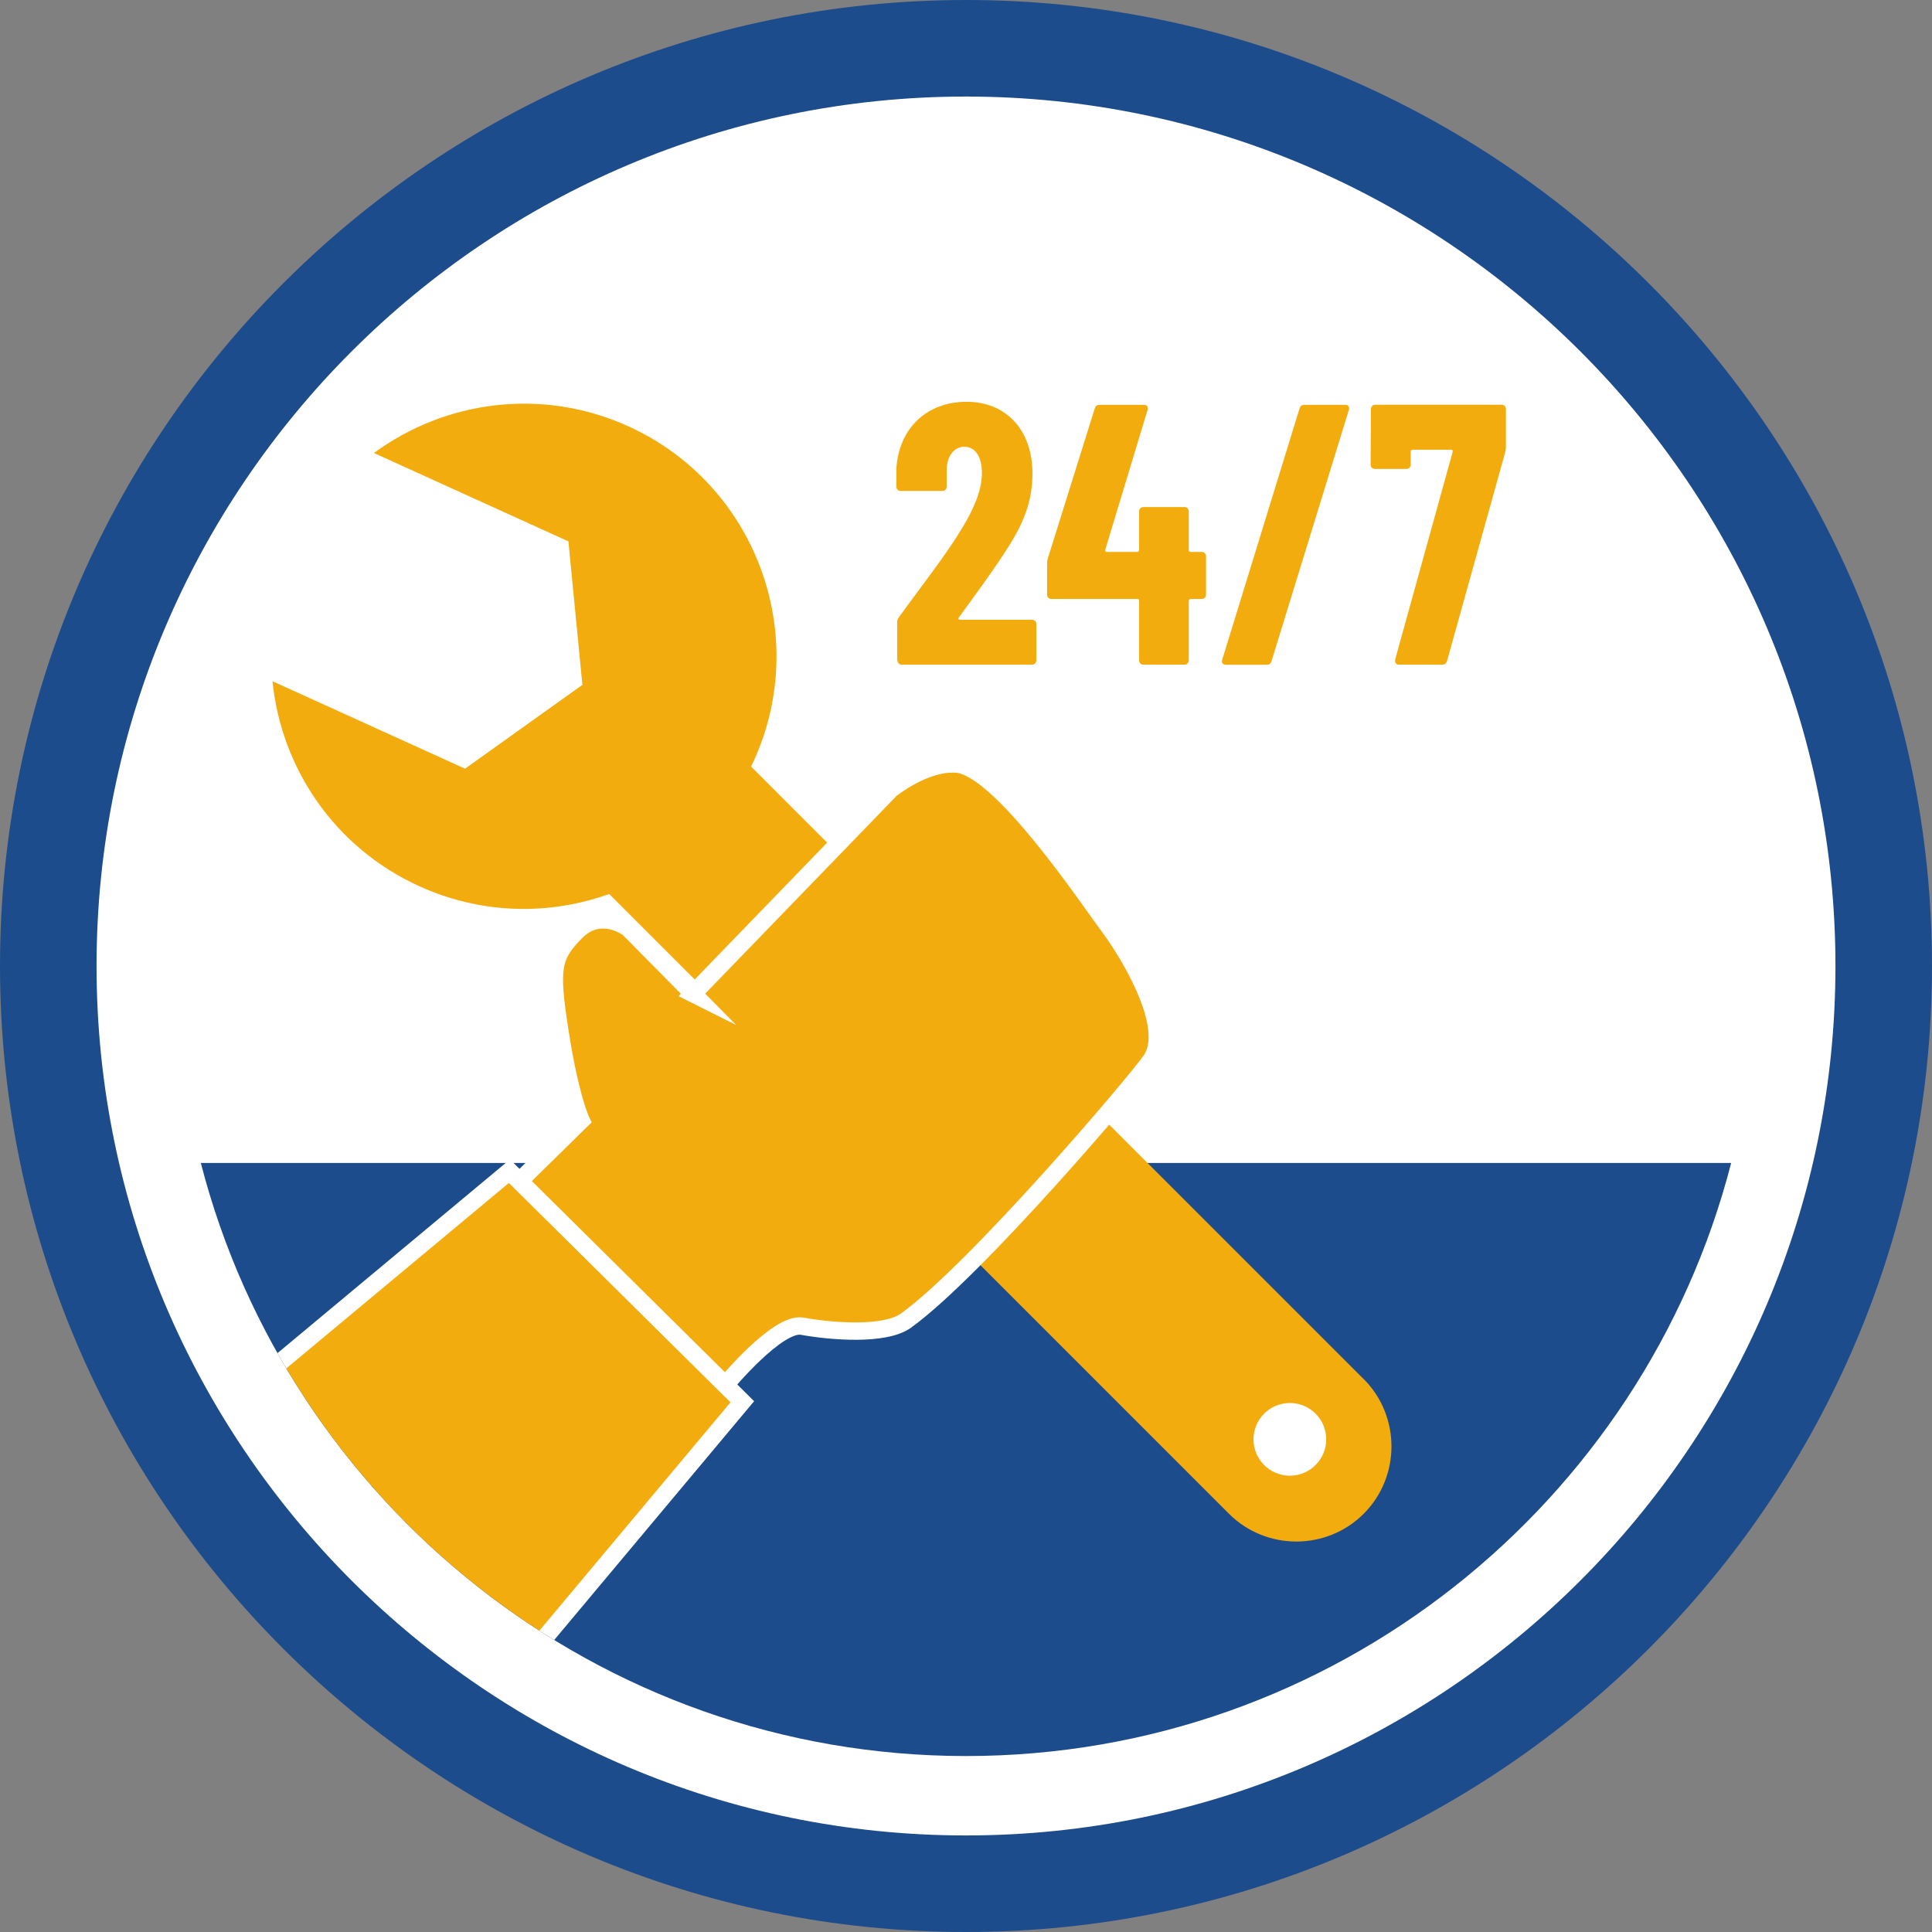 <svg xmlns="http://www.w3.org/2000/svg" xmlns:xlink="http://www.w3.org/1999/xlink" id="Ebene_10" data-name="Ebene 10" viewBox="0 0 170.08 170.08"><rect x="0" y="0" width="170.08" height="170.08" fill="#808080" stroke="none"/><defs><style>      .cls-1 {        fill: none;      }      .cls-2 {        fill: #1d4c8d;      }      .cls-3 {        fill: #fff;      }      .cls-4 {        stroke: #fff;        stroke-miterlimit: 10;        stroke-width: 1.53px;      }      .cls-4, .cls-5 {        fill: #f3ac0d;      }      .cls-6 {        clip-path: url(#clippath);      }    </style><clipPath id="clippath"><path class="cls-1" d="M85.04,154.59c-38.35,0-69.55-31.2-69.55-69.55S46.69,15.49,85.04,15.49s69.55,31.2,69.55,69.55-31.2,69.55-69.55,69.55Z"></path></clipPath></defs><g><path class="cls-3" d="M85.04,169.94C38.23,169.94.14,131.85.14,85.04S38.23.14,85.04.14s84.9,38.09,84.9,84.9-38.09,84.9-84.9,84.9Z"></path><path class="cls-2" d="M17.68,102.38c7.72,29.99,35,52.21,67.36,52.21s59.64-22.22,67.36-52.21H17.68Z"></path><path class="cls-2" d="M85.04,8.5c42.2,0,76.54,34.34,76.54,76.54s-34.34,76.54-76.54,76.54S8.5,127.24,8.5,85.04,42.84,8.5,85.04,8.5M85.04,0C38.15,0,0,38.15,0,85.04s38.15,85.04,85.04,85.04,85.04-38.15,85.04-85.04S131.93,0,85.04,0h0Z"></path><g class="cls-6"><g><path class="cls-5" d="M120.04,121.4l-53.92-53.92c.08-.17.17-.33.24-.5,5.08-11.18.14-24.37-11.04-29.45-7.6-3.45-16.12-2.27-22.4,2.35l17.12,7.78,1.23,12.63-10.33,7.38-16.95-7.7c.76,7.63,5.45,14.65,12.93,18.05,5.48,2.49,11.45,2.57,16.71.68l54.56,54.56c3.26,3.26,8.6,3.26,11.86,0,3.26-3.26,3.26-8.6,0-11.86Z"></path><circle class="cls-3" cx="113.55" cy="126.71" r="3.2"></circle><g><polygon class="cls-4" points="65.35 123.4 33.06 161.97 4.91 136.38 44.85 103.1 65.35 123.4"></polygon><path class="cls-4" d="M61.01,87.48l17.41-17.99s2.97-2.41,5.76-2.23c3.9.25,11.73,12.04,13.5,14.4,1.34,1.79,5.73,8.6,3.65,11.66-1.31,1.92-15.42,18.51-21.58,22.94-1.86,1.34-6.6.95-9.13.49-2.17-.39-6.76,5.17-6.76,5.17l-18.13-17.95,5.43-5.33s-.97-2-1.88-7.91c-.85-5.5-.69-6.56,1.45-8.71,2.15-2.15,4.59-.3,4.59-.3l5.69,5.76Z"></path></g></g></g></g><g><path class="cls-5" d="M78.98,58.12v-3.3c0-.2.03-.33.16-.49,2.08-2.88,4.16-5.49,5.62-7.94,1.06-1.76,1.68-3.33,1.68-4.74,0-1.5-.62-2.32-1.55-2.32s-1.58.88-1.55,2.16v1.34c0,.23-.15.39-.37.39h-3.69c-.22,0-.37-.16-.37-.39v-1.54c.19-3.56,2.67-5.92,6.18-5.92s5.8,2.52,5.8,6.31c0,2.32-.68,4.22-2.17,6.54-1.33,2.09-2.92,4.22-4.31,6.14-.09.1-.03.2.09.2h6.36c.22,0,.37.16.37.39v3.17c0,.23-.16.39-.37.39h-11.48c-.22,0-.37-.16-.37-.39Z"></path><path class="cls-5" d="M106.17,48.97v3.37c0,.23-.16.39-.37.39h-.99c-.09,0-.16.07-.16.16v5.23c0,.23-.16.39-.37.39h-3.63c-.22,0-.37-.16-.37-.39v-5.23c0-.1-.06-.16-.16-.16h-7.57c-.22,0-.37-.16-.37-.39v-2.68c0-.16,0-.29.06-.49l4.13-13.2c.06-.2.19-.33.4-.33h3.94c.25,0,.4.16.31.46l-3.72,12.29c-.03.13.03.2.12.2h2.7c.09,0,.16-.07.16-.16v-3.4c0-.23.16-.39.37-.39h3.63c.22,0,.37.16.37.39v3.4c0,.1.06.16.16.16h.99c.22,0,.37.16.37.39Z"></path><path class="cls-5" d="M107.6,58.06l6.8-22.09c.06-.2.19-.33.4-.33h3.63c.25,0,.4.16.31.46l-6.8,22.09c-.06.2-.19.33-.4.33h-3.63c-.25,0-.4-.16-.31-.46Z"></path><path class="cls-5" d="M122.82,58.06l5.06-18.27c.03-.13-.03-.2-.12-.2h-3.41c-.09,0-.16.07-.16.16v1.14c0,.23-.16.39-.37.39h-2.79c-.22,0-.37-.16-.37-.39l.03-4.87c0-.23.16-.39.37-.39h11.14c.22,0,.37.16.37.39v3.33c0,.16-.03.29-.06.46l-5.12,18.37c-.06.2-.19.33-.4.33h-3.85c-.25,0-.37-.2-.31-.46Z"></path></g></svg>
